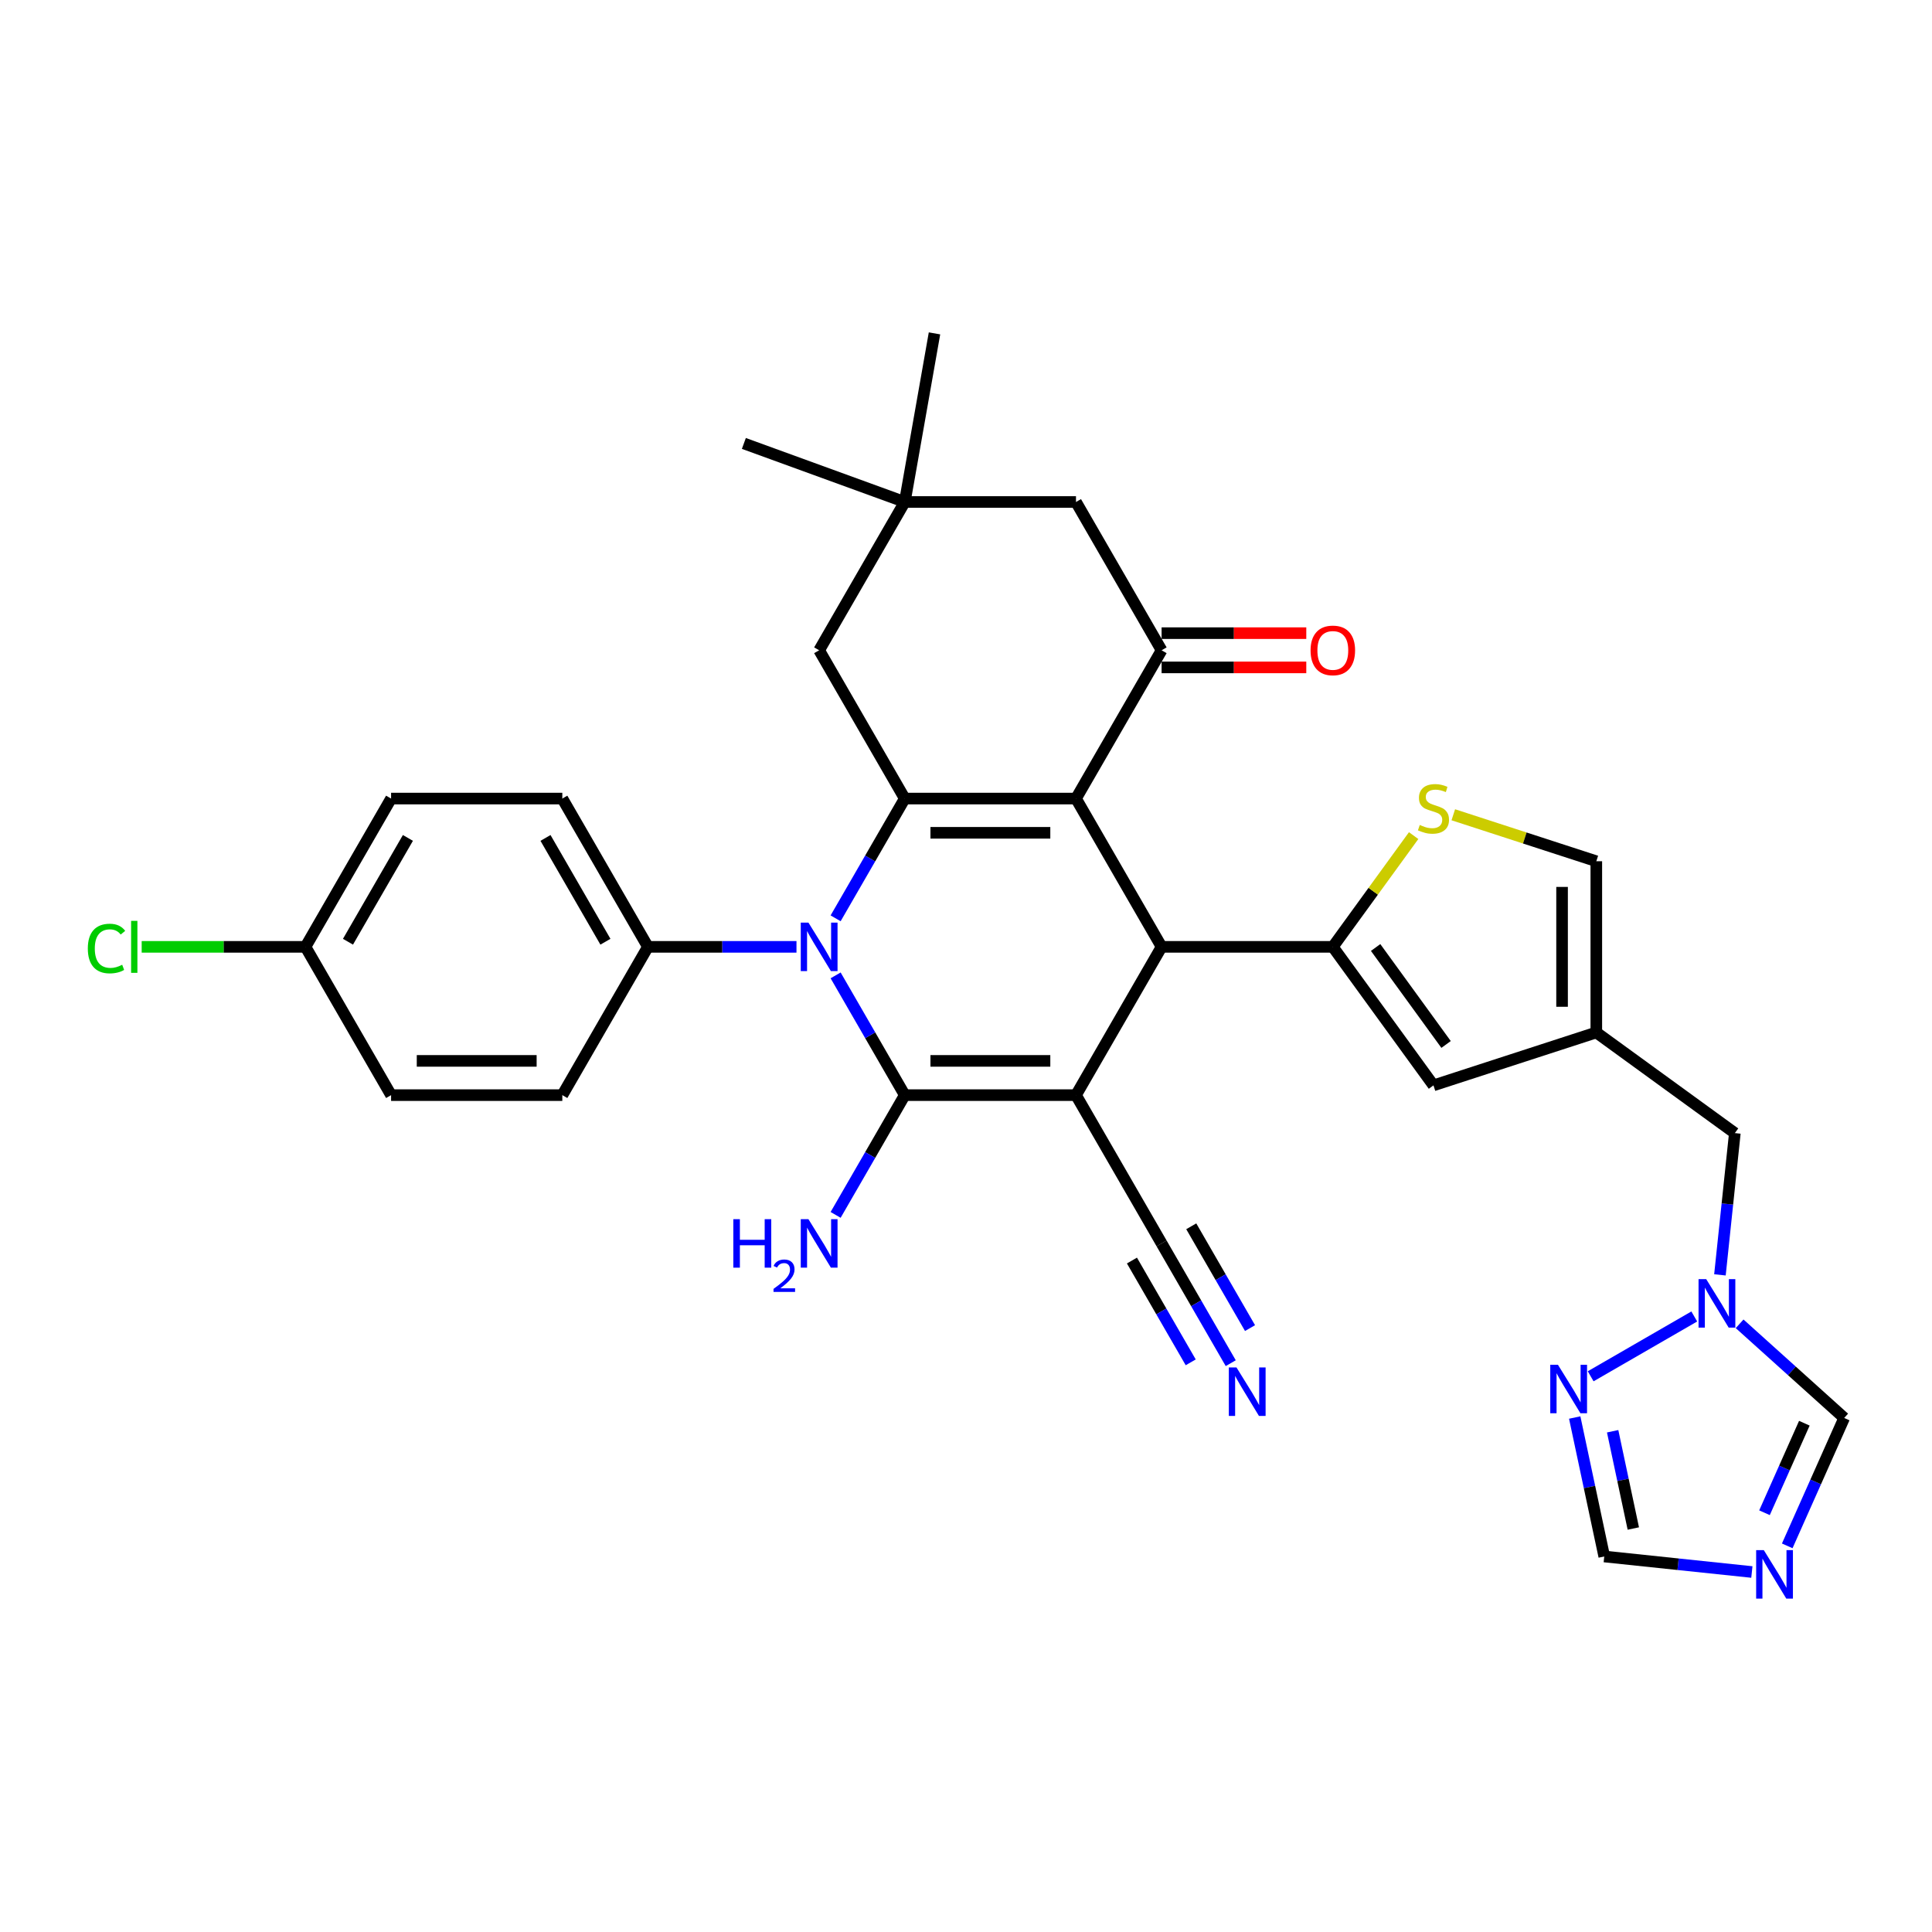 <?xml version='1.0' encoding='iso-8859-1'?>
<svg version='1.1' baseProfile='full'
              xmlns='http://www.w3.org/2000/svg'
                      xmlns:rdkit='http://www.rdkit.org/xml'
                      xmlns:xlink='http://www.w3.org/1999/xlink'
                  xml:space='preserve'
width='1000px' height='1000px' viewBox='0 0 1000 1000'>
<!-- END OF HEADER -->
<rect style='opacity:1.0;fill:#FFFFFF;stroke:none' width='1000' height='1000' x='0' y='0'> </rect>
<path class='bond-1' d='M 556.93,566.839 L 468.304,566.839' style='fill:none;fill-rule:evenodd;stroke:#000000;stroke-width:6px;stroke-linecap:butt;stroke-linejoin:miter;stroke-opacity:1' />
<path class='bond-1' d='M 543.636,549.114 L 481.598,549.114' style='fill:none;fill-rule:evenodd;stroke:#000000;stroke-width:6px;stroke-linecap:butt;stroke-linejoin:miter;stroke-opacity:1' />
<path class='bond-4' d='M 556.93,566.839 L 601.242,490.087' style='fill:none;fill-rule:evenodd;stroke:#000000;stroke-width:6px;stroke-linecap:butt;stroke-linejoin:miter;stroke-opacity:1' />
<path class='bond-11' d='M 556.93,566.839 L 601.242,643.591' style='fill:none;fill-rule:evenodd;stroke:#000000;stroke-width:6px;stroke-linecap:butt;stroke-linejoin:miter;stroke-opacity:1' />
<path class='bond-0' d='M 556.93,413.335 L 601.242,490.087' style='fill:none;fill-rule:evenodd;stroke:#000000;stroke-width:6px;stroke-linecap:butt;stroke-linejoin:miter;stroke-opacity:1' />
<path class='bond-3' d='M 556.93,413.335 L 468.304,413.335' style='fill:none;fill-rule:evenodd;stroke:#000000;stroke-width:6px;stroke-linecap:butt;stroke-linejoin:miter;stroke-opacity:1' />
<path class='bond-3' d='M 543.636,431.06 L 481.598,431.06' style='fill:none;fill-rule:evenodd;stroke:#000000;stroke-width:6px;stroke-linecap:butt;stroke-linejoin:miter;stroke-opacity:1' />
<path class='bond-6' d='M 556.93,413.335 L 601.242,336.584' style='fill:none;fill-rule:evenodd;stroke:#000000;stroke-width:6px;stroke-linecap:butt;stroke-linejoin:miter;stroke-opacity:1' />
<path class='bond-2' d='M 468.304,566.839 L 450.41,535.846' style='fill:none;fill-rule:evenodd;stroke:#000000;stroke-width:6px;stroke-linecap:butt;stroke-linejoin:miter;stroke-opacity:1' />
<path class='bond-2' d='M 450.41,535.846 L 432.516,504.852' style='fill:none;fill-rule:evenodd;stroke:#0000FF;stroke-width:6px;stroke-linecap:butt;stroke-linejoin:miter;stroke-opacity:1' />
<path class='bond-22' d='M 468.304,566.839 L 450.41,597.833' style='fill:none;fill-rule:evenodd;stroke:#000000;stroke-width:6px;stroke-linecap:butt;stroke-linejoin:miter;stroke-opacity:1' />
<path class='bond-22' d='M 450.41,597.833 L 432.516,628.826' style='fill:none;fill-rule:evenodd;stroke:#0000FF;stroke-width:6px;stroke-linecap:butt;stroke-linejoin:miter;stroke-opacity:1' />
<path class='bond-17' d='M 412.257,490.087 L 373.812,490.087' style='fill:none;fill-rule:evenodd;stroke:#0000FF;stroke-width:6px;stroke-linecap:butt;stroke-linejoin:miter;stroke-opacity:1' />
<path class='bond-17' d='M 373.812,490.087 L 335.366,490.087' style='fill:none;fill-rule:evenodd;stroke:#000000;stroke-width:6px;stroke-linecap:butt;stroke-linejoin:miter;stroke-opacity:1' />
<path class='bond-33' d='M 432.516,475.322 L 450.41,444.329' style='fill:none;fill-rule:evenodd;stroke:#0000FF;stroke-width:6px;stroke-linecap:butt;stroke-linejoin:miter;stroke-opacity:1' />
<path class='bond-33' d='M 450.41,444.329 L 468.304,413.335' style='fill:none;fill-rule:evenodd;stroke:#000000;stroke-width:6px;stroke-linecap:butt;stroke-linejoin:miter;stroke-opacity:1' />
<path class='bond-16' d='M 468.304,413.335 L 423.991,336.584' style='fill:none;fill-rule:evenodd;stroke:#000000;stroke-width:6px;stroke-linecap:butt;stroke-linejoin:miter;stroke-opacity:1' />
<path class='bond-5' d='M 601.242,490.087 L 689.868,490.087' style='fill:none;fill-rule:evenodd;stroke:#000000;stroke-width:6px;stroke-linecap:butt;stroke-linejoin:miter;stroke-opacity:1' />
<path class='bond-7' d='M 689.868,490.087 L 710.783,461.3' style='fill:none;fill-rule:evenodd;stroke:#000000;stroke-width:6px;stroke-linecap:butt;stroke-linejoin:miter;stroke-opacity:1' />
<path class='bond-7' d='M 710.783,461.3 L 731.698,432.513' style='fill:none;fill-rule:evenodd;stroke:#CCCC00;stroke-width:6px;stroke-linecap:butt;stroke-linejoin:miter;stroke-opacity:1' />
<path class='bond-8' d='M 689.868,490.087 L 741.961,561.787' style='fill:none;fill-rule:evenodd;stroke:#000000;stroke-width:6px;stroke-linecap:butt;stroke-linejoin:miter;stroke-opacity:1' />
<path class='bond-8' d='M 712.022,490.424 L 748.487,540.613' style='fill:none;fill-rule:evenodd;stroke:#000000;stroke-width:6px;stroke-linecap:butt;stroke-linejoin:miter;stroke-opacity:1' />
<path class='bond-21' d='M 601.242,336.584 L 556.93,259.832' style='fill:none;fill-rule:evenodd;stroke:#000000;stroke-width:6px;stroke-linecap:butt;stroke-linejoin:miter;stroke-opacity:1' />
<path class='bond-23' d='M 601.242,345.446 L 638.687,345.446' style='fill:none;fill-rule:evenodd;stroke:#000000;stroke-width:6px;stroke-linecap:butt;stroke-linejoin:miter;stroke-opacity:1' />
<path class='bond-23' d='M 638.687,345.446 L 676.131,345.446' style='fill:none;fill-rule:evenodd;stroke:#FF0000;stroke-width:6px;stroke-linecap:butt;stroke-linejoin:miter;stroke-opacity:1' />
<path class='bond-23' d='M 601.242,327.721 L 638.687,327.721' style='fill:none;fill-rule:evenodd;stroke:#000000;stroke-width:6px;stroke-linecap:butt;stroke-linejoin:miter;stroke-opacity:1' />
<path class='bond-23' d='M 638.687,327.721 L 676.131,327.721' style='fill:none;fill-rule:evenodd;stroke:#FF0000;stroke-width:6px;stroke-linecap:butt;stroke-linejoin:miter;stroke-opacity:1' />
<path class='bond-14' d='M 752.223,421.722 L 789.236,433.748' style='fill:none;fill-rule:evenodd;stroke:#CCCC00;stroke-width:6px;stroke-linecap:butt;stroke-linejoin:miter;stroke-opacity:1' />
<path class='bond-14' d='M 789.236,433.748 L 826.248,445.775' style='fill:none;fill-rule:evenodd;stroke:#000000;stroke-width:6px;stroke-linecap:butt;stroke-linejoin:miter;stroke-opacity:1' />
<path class='bond-10' d='M 741.961,561.787 L 826.248,534.4' style='fill:none;fill-rule:evenodd;stroke:#000000;stroke-width:6px;stroke-linecap:butt;stroke-linejoin:miter;stroke-opacity:1' />
<path class='bond-9' d='M 925.072,800.133 L 939.809,767.034' style='fill:none;fill-rule:evenodd;stroke:#0000FF;stroke-width:6px;stroke-linecap:butt;stroke-linejoin:miter;stroke-opacity:1' />
<path class='bond-9' d='M 939.809,767.034 L 954.545,733.935' style='fill:none;fill-rule:evenodd;stroke:#000000;stroke-width:6px;stroke-linecap:butt;stroke-linejoin:miter;stroke-opacity:1' />
<path class='bond-9' d='M 913.3,782.994 L 923.616,759.824' style='fill:none;fill-rule:evenodd;stroke:#0000FF;stroke-width:6px;stroke-linecap:butt;stroke-linejoin:miter;stroke-opacity:1' />
<path class='bond-9' d='M 923.616,759.824 L 933.932,736.655' style='fill:none;fill-rule:evenodd;stroke:#000000;stroke-width:6px;stroke-linecap:butt;stroke-linejoin:miter;stroke-opacity:1' />
<path class='bond-37' d='M 906.764,813.665 L 868.561,809.649' style='fill:none;fill-rule:evenodd;stroke:#0000FF;stroke-width:6px;stroke-linecap:butt;stroke-linejoin:miter;stroke-opacity:1' />
<path class='bond-37' d='M 868.561,809.649 L 830.358,805.634' style='fill:none;fill-rule:evenodd;stroke:#000000;stroke-width:6px;stroke-linecap:butt;stroke-linejoin:miter;stroke-opacity:1' />
<path class='bond-24' d='M 826.248,534.4 L 897.948,586.493' style='fill:none;fill-rule:evenodd;stroke:#000000;stroke-width:6px;stroke-linecap:butt;stroke-linejoin:miter;stroke-opacity:1' />
<path class='bond-34' d='M 826.248,534.4 L 826.248,445.775' style='fill:none;fill-rule:evenodd;stroke:#000000;stroke-width:6px;stroke-linecap:butt;stroke-linejoin:miter;stroke-opacity:1' />
<path class='bond-34' d='M 808.523,521.106 L 808.523,459.068' style='fill:none;fill-rule:evenodd;stroke:#000000;stroke-width:6px;stroke-linecap:butt;stroke-linejoin:miter;stroke-opacity:1' />
<path class='bond-15' d='M 601.242,643.591 L 619.136,674.584' style='fill:none;fill-rule:evenodd;stroke:#000000;stroke-width:6px;stroke-linecap:butt;stroke-linejoin:miter;stroke-opacity:1' />
<path class='bond-15' d='M 619.136,674.584 L 637.031,705.578' style='fill:none;fill-rule:evenodd;stroke:#0000FF;stroke-width:6px;stroke-linecap:butt;stroke-linejoin:miter;stroke-opacity:1' />
<path class='bond-15' d='M 585.892,652.454 L 601.102,678.798' style='fill:none;fill-rule:evenodd;stroke:#000000;stroke-width:6px;stroke-linecap:butt;stroke-linejoin:miter;stroke-opacity:1' />
<path class='bond-15' d='M 601.102,678.798 L 616.312,705.142' style='fill:none;fill-rule:evenodd;stroke:#0000FF;stroke-width:6px;stroke-linecap:butt;stroke-linejoin:miter;stroke-opacity:1' />
<path class='bond-15' d='M 616.593,634.728 L 631.803,661.073' style='fill:none;fill-rule:evenodd;stroke:#000000;stroke-width:6px;stroke-linecap:butt;stroke-linejoin:miter;stroke-opacity:1' />
<path class='bond-15' d='M 631.803,661.073 L 647.013,687.417' style='fill:none;fill-rule:evenodd;stroke:#0000FF;stroke-width:6px;stroke-linecap:butt;stroke-linejoin:miter;stroke-opacity:1' />
<path class='bond-12' d='M 890.236,659.868 L 894.092,623.18' style='fill:none;fill-rule:evenodd;stroke:#0000FF;stroke-width:6px;stroke-linecap:butt;stroke-linejoin:miter;stroke-opacity:1' />
<path class='bond-12' d='M 894.092,623.18 L 897.948,586.493' style='fill:none;fill-rule:evenodd;stroke:#000000;stroke-width:6px;stroke-linecap:butt;stroke-linejoin:miter;stroke-opacity:1' />
<path class='bond-13' d='M 876.95,681.407 L 823.327,712.366' style='fill:none;fill-rule:evenodd;stroke:#0000FF;stroke-width:6px;stroke-linecap:butt;stroke-linejoin:miter;stroke-opacity:1' />
<path class='bond-19' d='M 900.418,685.198 L 927.482,709.566' style='fill:none;fill-rule:evenodd;stroke:#0000FF;stroke-width:6px;stroke-linecap:butt;stroke-linejoin:miter;stroke-opacity:1' />
<path class='bond-19' d='M 927.482,709.566 L 954.545,733.935' style='fill:none;fill-rule:evenodd;stroke:#000000;stroke-width:6px;stroke-linecap:butt;stroke-linejoin:miter;stroke-opacity:1' />
<path class='bond-18' d='M 815.07,733.71 L 822.714,769.672' style='fill:none;fill-rule:evenodd;stroke:#0000FF;stroke-width:6px;stroke-linecap:butt;stroke-linejoin:miter;stroke-opacity:1' />
<path class='bond-18' d='M 822.714,769.672 L 830.358,805.634' style='fill:none;fill-rule:evenodd;stroke:#000000;stroke-width:6px;stroke-linecap:butt;stroke-linejoin:miter;stroke-opacity:1' />
<path class='bond-18' d='M 834.701,740.814 L 840.052,765.987' style='fill:none;fill-rule:evenodd;stroke:#0000FF;stroke-width:6px;stroke-linecap:butt;stroke-linejoin:miter;stroke-opacity:1' />
<path class='bond-18' d='M 840.052,765.987 L 845.403,791.16' style='fill:none;fill-rule:evenodd;stroke:#000000;stroke-width:6px;stroke-linecap:butt;stroke-linejoin:miter;stroke-opacity:1' />
<path class='bond-35' d='M 423.991,336.584 L 468.304,259.832' style='fill:none;fill-rule:evenodd;stroke:#000000;stroke-width:6px;stroke-linecap:butt;stroke-linejoin:miter;stroke-opacity:1' />
<path class='bond-25' d='M 335.366,490.087 L 291.053,413.335' style='fill:none;fill-rule:evenodd;stroke:#000000;stroke-width:6px;stroke-linecap:butt;stroke-linejoin:miter;stroke-opacity:1' />
<path class='bond-25' d='M 313.369,487.437 L 282.35,433.711' style='fill:none;fill-rule:evenodd;stroke:#000000;stroke-width:6px;stroke-linecap:butt;stroke-linejoin:miter;stroke-opacity:1' />
<path class='bond-26' d='M 335.366,490.087 L 291.053,566.839' style='fill:none;fill-rule:evenodd;stroke:#000000;stroke-width:6px;stroke-linecap:butt;stroke-linejoin:miter;stroke-opacity:1' />
<path class='bond-20' d='M 468.304,259.832 L 556.93,259.832' style='fill:none;fill-rule:evenodd;stroke:#000000;stroke-width:6px;stroke-linecap:butt;stroke-linejoin:miter;stroke-opacity:1' />
<path class='bond-31' d='M 468.304,259.832 L 385.024,229.52' style='fill:none;fill-rule:evenodd;stroke:#000000;stroke-width:6px;stroke-linecap:butt;stroke-linejoin:miter;stroke-opacity:1' />
<path class='bond-32' d='M 468.304,259.832 L 483.694,172.553' style='fill:none;fill-rule:evenodd;stroke:#000000;stroke-width:6px;stroke-linecap:butt;stroke-linejoin:miter;stroke-opacity:1' />
<path class='bond-29' d='M 291.053,413.335 L 202.428,413.335' style='fill:none;fill-rule:evenodd;stroke:#000000;stroke-width:6px;stroke-linecap:butt;stroke-linejoin:miter;stroke-opacity:1' />
<path class='bond-28' d='M 291.053,566.839 L 202.428,566.839' style='fill:none;fill-rule:evenodd;stroke:#000000;stroke-width:6px;stroke-linecap:butt;stroke-linejoin:miter;stroke-opacity:1' />
<path class='bond-28' d='M 277.76,549.114 L 215.722,549.114' style='fill:none;fill-rule:evenodd;stroke:#000000;stroke-width:6px;stroke-linecap:butt;stroke-linejoin:miter;stroke-opacity:1' />
<path class='bond-27' d='M 158.115,490.087 L 202.428,566.839' style='fill:none;fill-rule:evenodd;stroke:#000000;stroke-width:6px;stroke-linecap:butt;stroke-linejoin:miter;stroke-opacity:1' />
<path class='bond-30' d='M 158.115,490.087 L 115.726,490.087' style='fill:none;fill-rule:evenodd;stroke:#000000;stroke-width:6px;stroke-linecap:butt;stroke-linejoin:miter;stroke-opacity:1' />
<path class='bond-30' d='M 115.726,490.087 L 73.336,490.087' style='fill:none;fill-rule:evenodd;stroke:#00CC00;stroke-width:6px;stroke-linecap:butt;stroke-linejoin:miter;stroke-opacity:1' />
<path class='bond-36' d='M 158.115,490.087 L 202.428,413.335' style='fill:none;fill-rule:evenodd;stroke:#000000;stroke-width:6px;stroke-linecap:butt;stroke-linejoin:miter;stroke-opacity:1' />
<path class='bond-36' d='M 180.112,487.437 L 211.131,433.711' style='fill:none;fill-rule:evenodd;stroke:#000000;stroke-width:6px;stroke-linecap:butt;stroke-linejoin:miter;stroke-opacity:1' />
<path  class='atom-3' d='M 418.444 477.538
L 426.668 490.832
Q 427.483 492.143, 428.795 494.519
Q 430.107 496.894, 430.178 497.036
L 430.178 477.538
L 433.51 477.538
L 433.51 502.637
L 430.071 502.637
L 421.244 488.102
Q 420.216 486.4, 419.117 484.451
Q 418.054 482.501, 417.735 481.898
L 417.735 502.637
L 414.473 502.637
L 414.473 477.538
L 418.444 477.538
' fill='#0000FF'/>
<path  class='atom-8' d='M 734.87 427.002
Q 735.154 427.109, 736.324 427.605
Q 737.494 428.101, 738.77 428.42
Q 740.082 428.704, 741.358 428.704
Q 743.733 428.704, 745.116 427.569
Q 746.498 426.4, 746.498 424.379
Q 746.498 422.996, 745.789 422.146
Q 745.116 421.295, 744.052 420.834
Q 742.989 420.373, 741.216 419.841
Q 738.983 419.168, 737.636 418.53
Q 736.324 417.891, 735.367 416.544
Q 734.445 415.197, 734.445 412.928
Q 734.445 409.773, 736.572 407.824
Q 738.735 405.874, 742.989 405.874
Q 745.895 405.874, 749.192 407.256
L 748.377 409.986
Q 745.364 408.745, 743.095 408.745
Q 740.649 408.745, 739.302 409.773
Q 737.955 410.766, 737.99 412.503
Q 737.99 413.85, 738.664 414.666
Q 739.373 415.481, 740.365 415.942
Q 741.393 416.403, 743.095 416.934
Q 745.364 417.643, 746.711 418.352
Q 748.058 419.061, 749.015 420.515
Q 750.008 421.933, 750.008 424.379
Q 750.008 427.853, 747.668 429.732
Q 745.364 431.575, 741.5 431.575
Q 739.266 431.575, 737.565 431.079
Q 735.899 430.618, 733.913 429.803
L 734.87 427.002
' fill='#CCCC00'/>
<path  class='atom-10' d='M 912.95 802.349
L 921.175 815.642
Q 921.99 816.954, 923.302 819.329
Q 924.613 821.704, 924.684 821.846
L 924.684 802.349
L 928.017 802.349
L 928.017 827.447
L 924.578 827.447
L 915.751 812.913
Q 914.723 811.211, 913.624 809.261
Q 912.56 807.312, 912.241 806.709
L 912.241 827.447
L 908.98 827.447
L 908.98 802.349
L 912.95 802.349
' fill='#0000FF'/>
<path  class='atom-13' d='M 883.136 662.083
L 891.36 675.377
Q 892.176 676.689, 893.487 679.064
Q 894.799 681.439, 894.87 681.581
L 894.87 662.083
L 898.202 662.083
L 898.202 687.182
L 894.764 687.182
L 885.937 672.647
Q 884.908 670.946, 883.81 668.996
Q 882.746 667.046, 882.427 666.444
L 882.427 687.182
L 879.166 687.182
L 879.166 662.083
L 883.136 662.083
' fill='#0000FF'/>
<path  class='atom-14' d='M 806.384 706.396
L 814.609 719.69
Q 815.424 721.001, 816.736 723.377
Q 818.047 725.752, 818.118 725.894
L 818.118 706.396
L 821.45 706.396
L 821.45 731.495
L 818.012 731.495
L 809.185 716.96
Q 808.157 715.259, 807.058 713.309
Q 805.994 711.359, 805.675 710.756
L 805.675 731.495
L 802.414 731.495
L 802.414 706.396
L 806.384 706.396
' fill='#0000FF'/>
<path  class='atom-16' d='M 640.007 707.794
L 648.232 721.087
Q 649.047 722.399, 650.359 724.774
Q 651.67 727.149, 651.741 727.291
L 651.741 707.794
L 655.073 707.794
L 655.073 732.892
L 651.635 732.892
L 642.808 718.358
Q 641.78 716.656, 640.681 714.706
Q 639.617 712.757, 639.298 712.154
L 639.298 732.892
L 636.037 732.892
L 636.037 707.794
L 640.007 707.794
' fill='#0000FF'/>
<path  class='atom-23' d='M 379.561 631.042
L 382.964 631.042
L 382.964 641.712
L 395.797 641.712
L 395.797 631.042
L 399.2 631.042
L 399.2 656.14
L 395.797 656.14
L 395.797 644.548
L 382.964 644.548
L 382.964 656.14
L 379.561 656.14
L 379.561 631.042
' fill='#0000FF'/>
<path  class='atom-23' d='M 400.417 655.26
Q 401.025 653.692, 402.476 652.827
Q 403.927 651.937, 405.939 651.937
Q 408.442 651.937, 409.846 653.294
Q 411.25 654.651, 411.25 657.061
Q 411.25 659.518, 409.425 661.811
Q 407.623 664.104, 403.88 666.818
L 411.531 666.818
L 411.531 668.69
L 400.37 668.69
L 400.37 667.122
Q 403.459 664.923, 405.284 663.285
Q 407.132 661.647, 408.021 660.173
Q 408.91 658.699, 408.91 657.178
Q 408.91 655.587, 408.115 654.698
Q 407.319 653.809, 405.939 653.809
Q 404.605 653.809, 403.716 654.347
Q 402.827 654.885, 402.195 656.079
L 400.417 655.26
' fill='#0000FF'/>
<path  class='atom-23' d='M 418.444 631.042
L 426.668 644.335
Q 427.483 645.647, 428.795 648.022
Q 430.107 650.397, 430.178 650.539
L 430.178 631.042
L 433.51 631.042
L 433.51 656.14
L 430.071 656.14
L 421.244 641.606
Q 420.216 639.904, 419.117 637.954
Q 418.054 636.005, 417.735 635.402
L 417.735 656.14
L 414.473 656.14
L 414.473 631.042
L 418.444 631.042
' fill='#0000FF'/>
<path  class='atom-24' d='M 678.346 336.654
Q 678.346 330.628, 681.324 327.26
Q 684.302 323.892, 689.868 323.892
Q 695.433 323.892, 698.411 327.26
Q 701.389 330.628, 701.389 336.654
Q 701.389 342.752, 698.376 346.226
Q 695.363 349.665, 689.868 349.665
Q 684.338 349.665, 681.324 346.226
Q 678.346 342.787, 678.346 336.654
M 689.868 346.829
Q 693.696 346.829, 695.753 344.276
Q 697.844 341.688, 697.844 336.654
Q 697.844 331.727, 695.753 329.245
Q 693.696 326.728, 689.868 326.728
Q 686.039 326.728, 683.948 329.21
Q 681.892 331.691, 681.892 336.654
Q 681.892 341.724, 683.948 344.276
Q 686.039 346.829, 689.868 346.829
' fill='#FF0000'/>
<path  class='atom-31' d='M 45.455 490.956
Q 45.455 484.717, 48.361 481.455
Q 51.304 478.158, 56.87 478.158
Q 62.045 478.158, 64.81 481.81
L 62.471 483.724
Q 60.45 481.065, 56.87 481.065
Q 53.076 481.065, 51.056 483.618
Q 49.071 486.135, 49.071 490.956
Q 49.071 495.919, 51.127 498.471
Q 53.218 501.024, 57.26 501.024
Q 60.025 501.024, 63.251 499.357
L 64.243 502.016
Q 62.931 502.867, 60.946 503.363
Q 58.961 503.86, 56.763 503.86
Q 51.304 503.86, 48.361 500.527
Q 45.455 497.195, 45.455 490.956
' fill='#00CC00'/>
<path  class='atom-31' d='M 67.859 476.634
L 71.121 476.634
L 71.121 503.541
L 67.859 503.541
L 67.859 476.634
' fill='#00CC00'/>
</svg>
